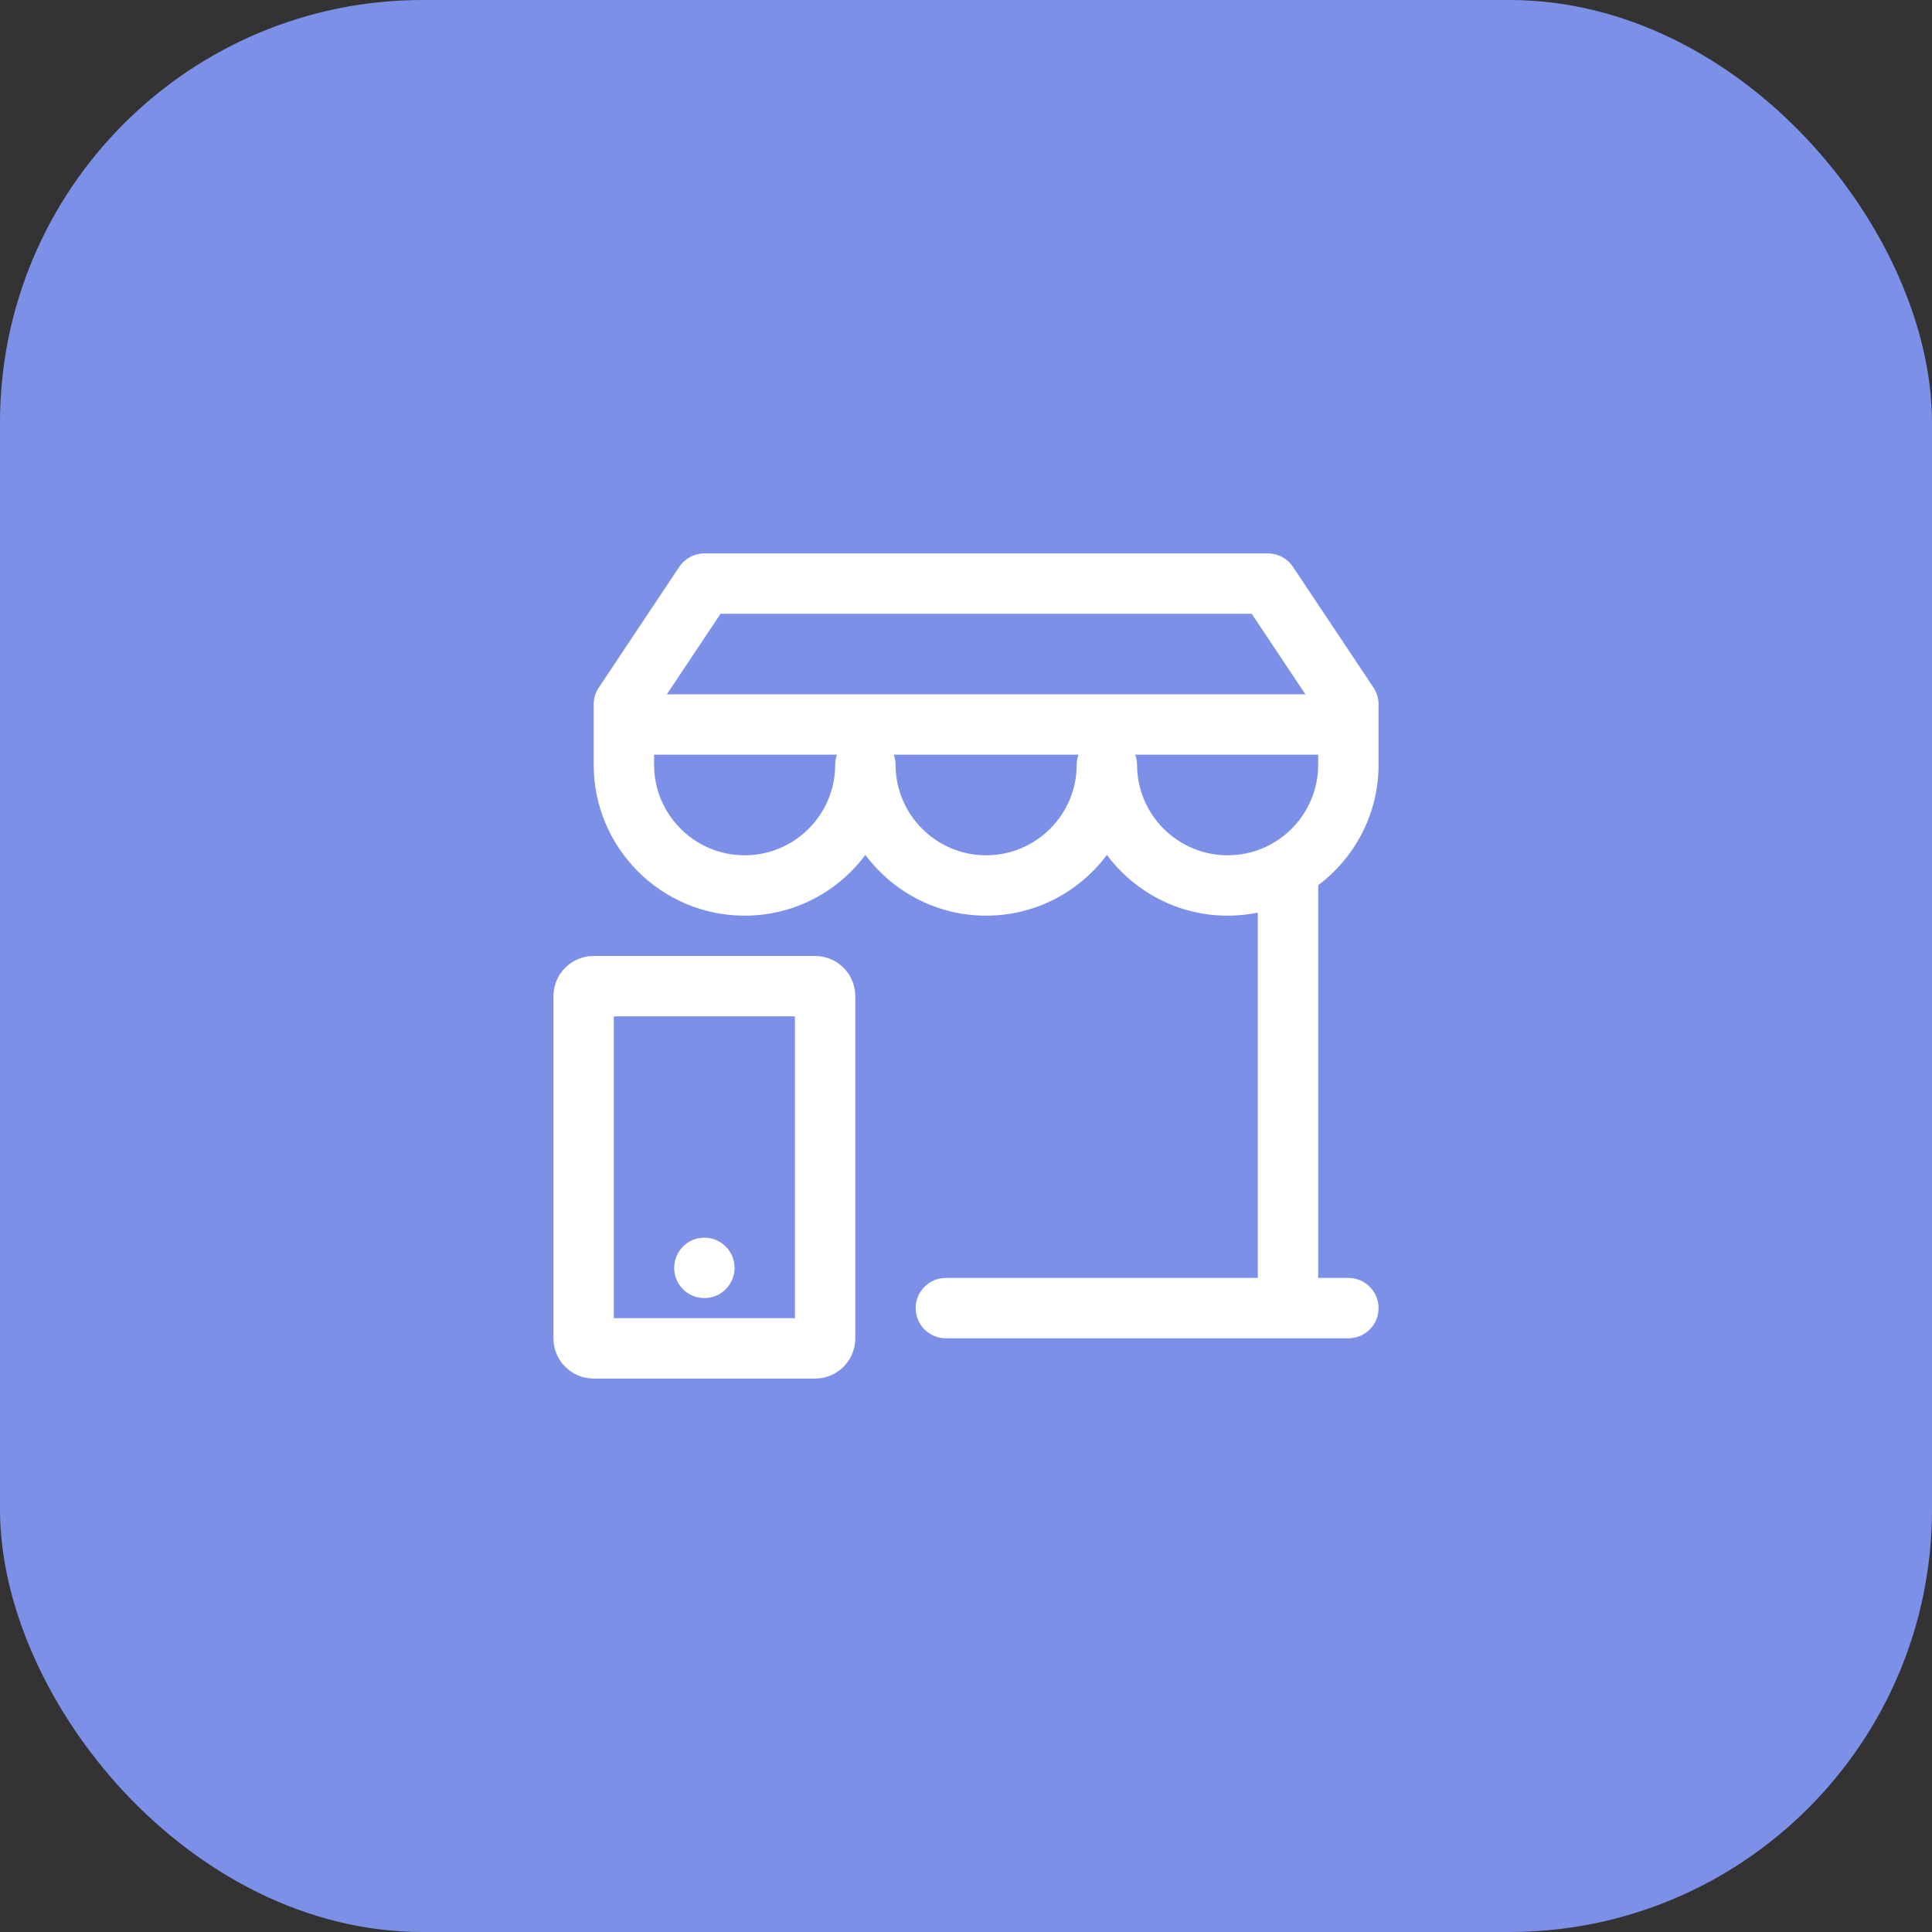 <svg width="64" height="64" viewBox="0 0 64 64" fill="none" xmlns="http://www.w3.org/2000/svg">
<rect x="0" y="0" width="64" height="64" fill="#333333" stroke="none"/>
<rect width="64" height="64" rx="14" fill="#7D90E8"/>
<path fill-rule="evenodd" clip-rule="evenodd" d="M22.333 42C22.333 41.447 22.781 41 23.333 41C23.885 41 24.333 41.447 24.333 42C24.333 42.553 23.885 43 23.333 43C22.781 43 22.333 42.553 22.333 42V42ZM40.667 28.333C39.013 28.333 37.667 26.987 37.667 25.333C37.667 25.216 37.643 25.105 37.605 25H43.667V25.333C43.667 26.987 42.321 28.333 40.667 28.333V28.333ZM32.667 28.333C31.013 28.333 29.667 26.987 29.667 25.333C29.667 25.216 29.643 25.105 29.605 25H35.728C35.691 25.105 35.667 25.216 35.667 25.333C35.667 26.987 34.321 28.333 32.667 28.333V28.333ZM24.667 28.333C23.013 28.333 21.667 26.987 21.667 25.333V25H27.728C27.691 25.105 27.667 25.216 27.667 25.333C27.667 26.987 26.321 28.333 24.667 28.333V28.333ZM23.869 20.333H41.465L43.243 23H22.091L23.869 20.333ZM45.667 25.333V23.333C45.667 23.136 45.608 22.943 45.499 22.779L42.832 18.779C42.647 18.5 42.335 18.333 42 18.333H23.333C22.999 18.333 22.687 18.5 22.501 18.779L19.835 22.779C19.725 22.943 19.667 23.136 19.667 23.333V25.333C19.667 28.091 21.909 30.333 24.667 30.333C26.303 30.333 27.754 29.54 28.667 28.321C29.579 29.54 31.03 30.333 32.667 30.333C34.303 30.333 35.754 29.54 36.667 28.321C37.579 29.54 39.03 30.333 40.667 30.333C41.009 30.333 41.344 30.299 41.667 30.233V42.333H31.333C30.781 42.333 30.333 42.781 30.333 43.333C30.333 43.886 30.781 44.333 31.333 44.333H44.667C45.219 44.333 45.667 43.886 45.667 43.333C45.667 42.781 45.219 42.333 44.667 42.333H43.667V29.333C43.667 29.331 43.666 29.327 43.666 29.325C44.878 28.411 45.667 26.965 45.667 25.333V25.333ZM20.333 43.667H26.333V33.667H20.333V43.667ZM27 31.667H19.667C18.931 31.667 18.333 32.264 18.333 33V44.333C18.333 45.069 18.931 45.667 19.667 45.667H27C27.736 45.667 28.333 45.069 28.333 44.333V33C28.333 32.264 27.736 31.667 27 31.667V31.667Z" fill="white"/>
</svg>
